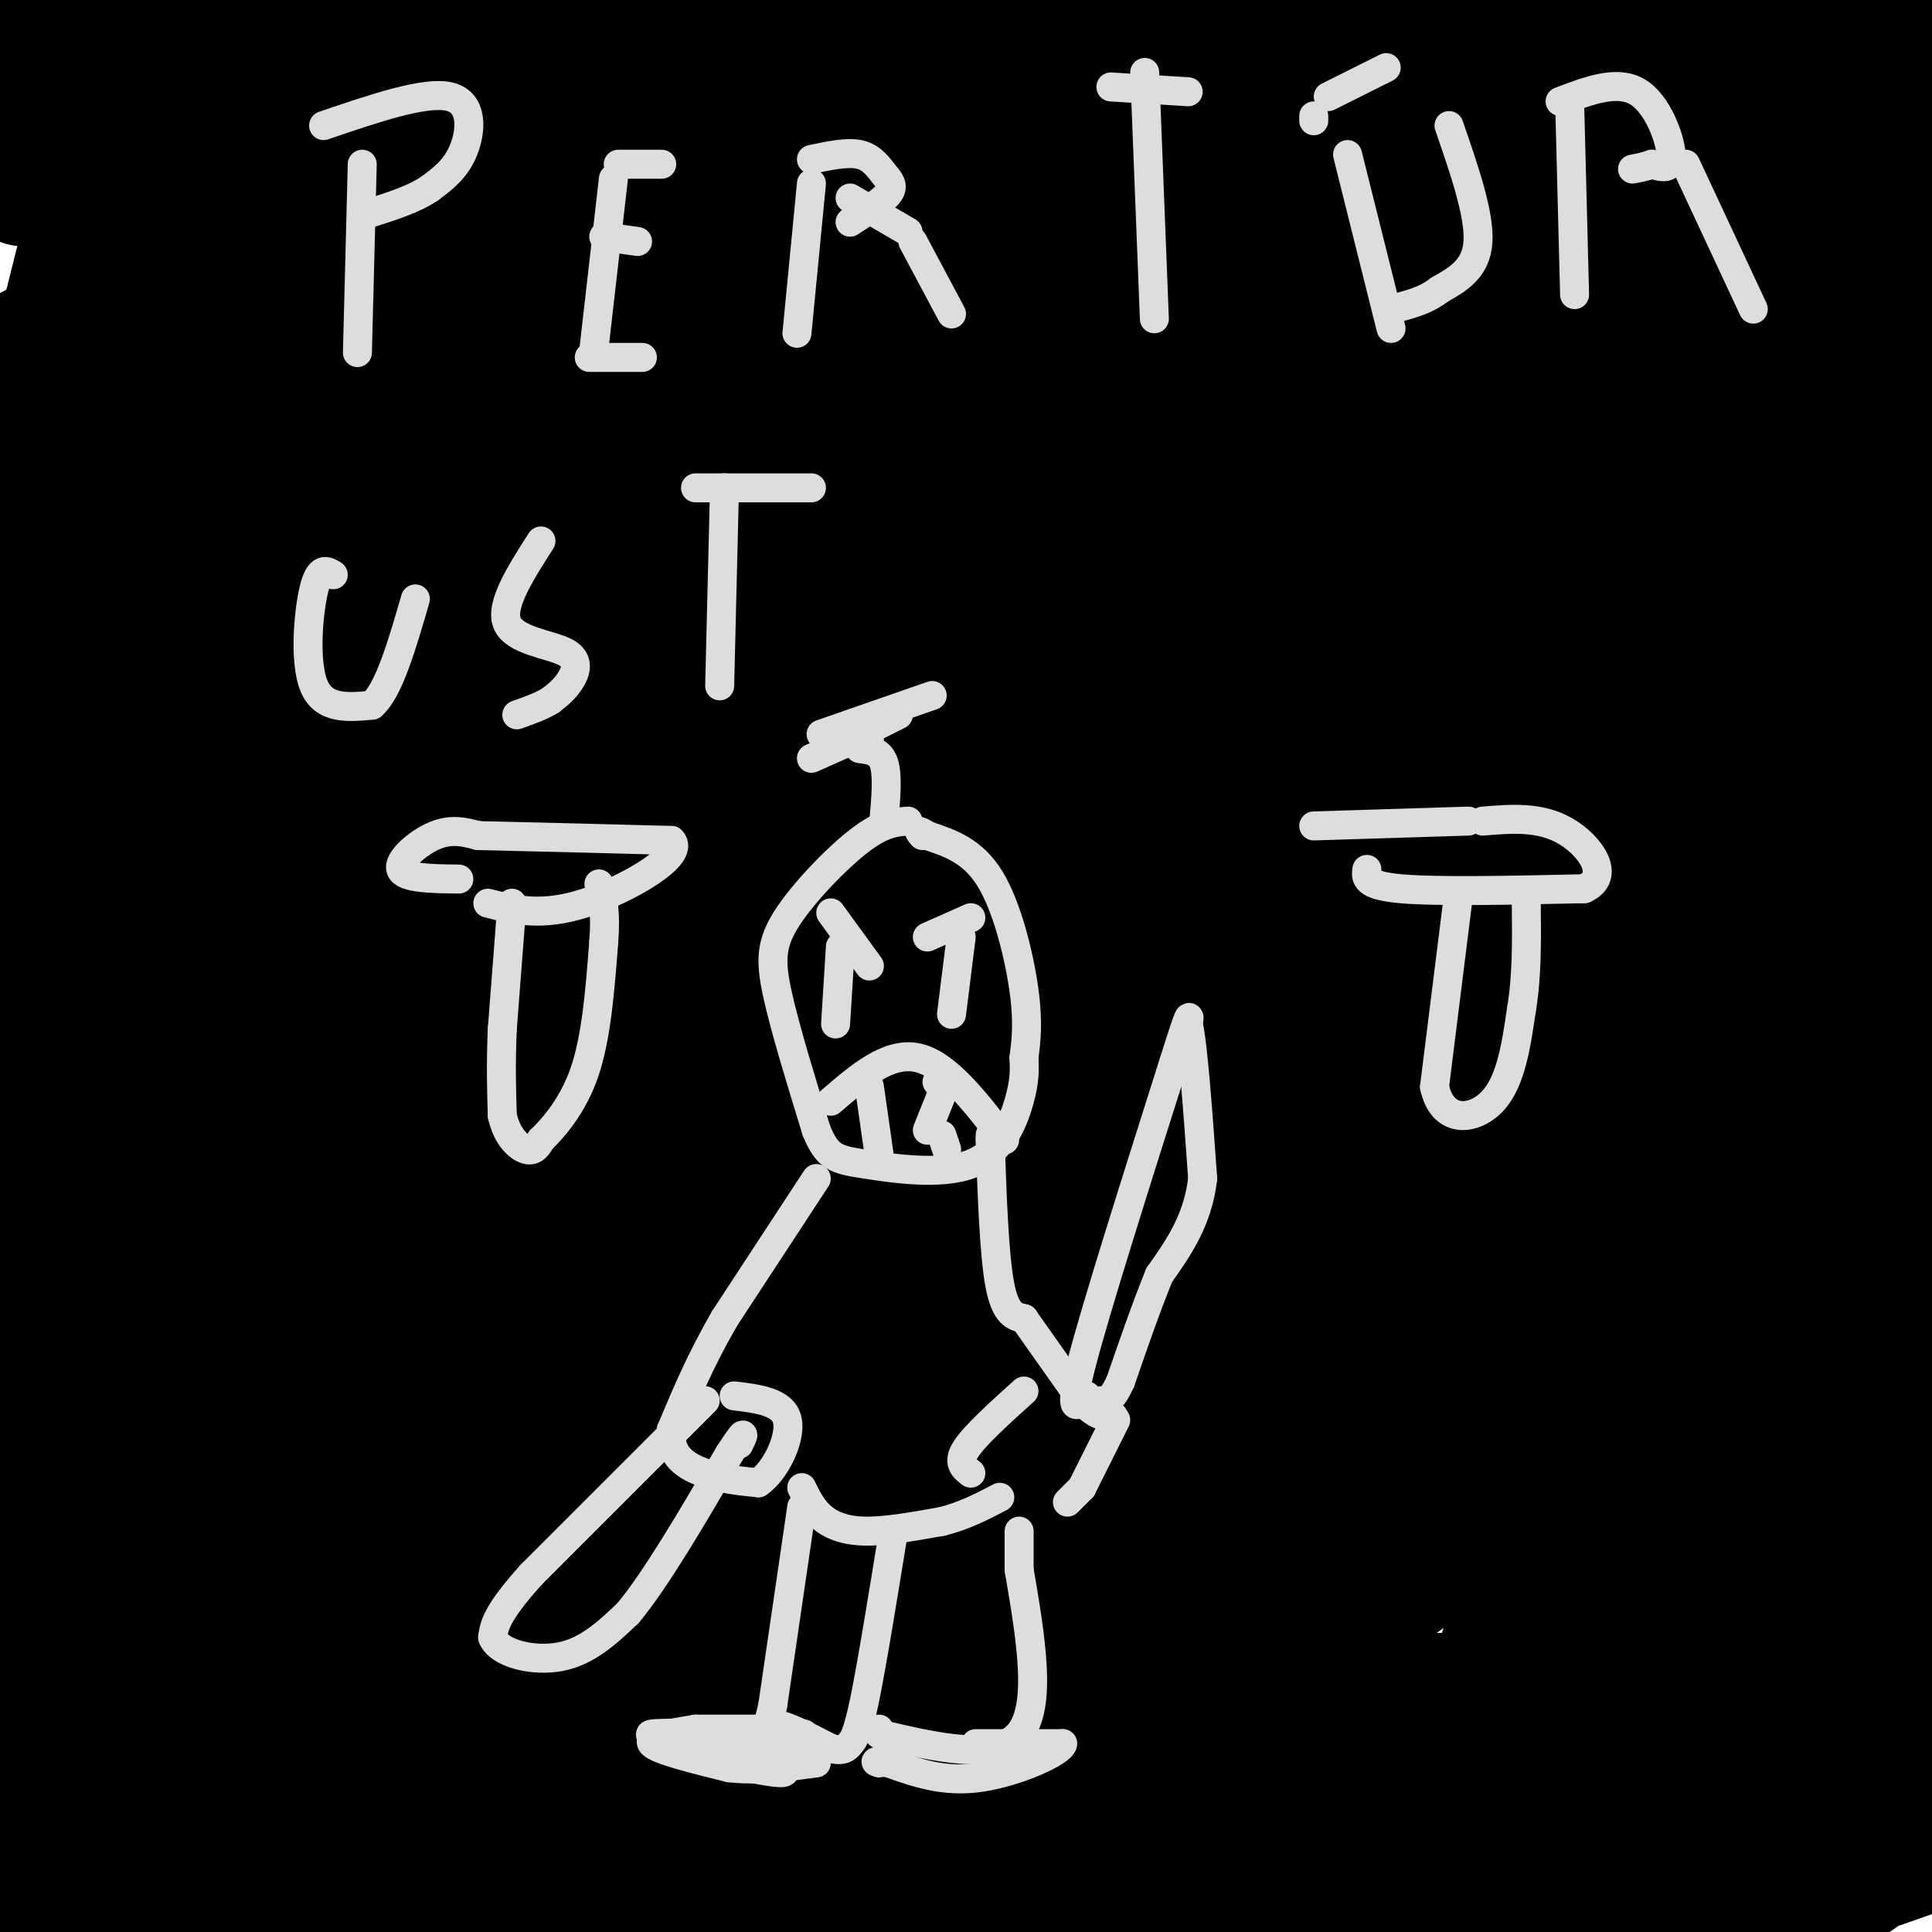 <svg viewBox='0 0 400 400' version='1.1' xmlns='http://www.w3.org/2000/svg' xmlns:xlink='http://www.w3.org/1999/xlink'><g fill='none' stroke='#000000' stroke-width='28' stroke-linecap='round' stroke-linejoin='round'><path d='M384,388c-102.750,-1.167 -205.500,-2.333 -263,0c-57.500,2.333 -69.750,8.167 -82,14'/><path d='M24,388c45.689,-15.733 91.378,-31.467 125,-42c33.622,-10.533 55.178,-15.867 95,-21c39.822,-5.133 97.911,-10.067 156,-15'/><path d='M382,341c-20.778,8.911 -41.556,17.822 -92,24c-50.444,6.178 -130.556,9.622 -185,9c-54.444,-0.622 -83.222,-5.311 -112,-10'/><path d='M90,336c46.417,-3.500 92.833,-7.000 152,-15c59.167,-8.000 131.083,-20.500 203,-33'/><path d='M371,286c-44.750,3.500 -89.500,7.000 -157,0c-67.500,-7.000 -157.750,-24.500 -248,-42'/><path d='M26,168c43.841,-10.614 87.683,-21.229 121,-31c33.317,-9.771 56.111,-18.699 65,-23c8.889,-4.301 3.874,-3.976 2,-3c-1.874,0.976 -0.605,2.602 -7,0c-6.395,-2.602 -20.452,-9.431 -27,-17c-6.548,-7.569 -5.585,-15.877 -7,-20c-1.415,-4.123 -5.207,-4.062 -9,-4'/><path d='M164,70c-13.319,-3.470 -42.116,-10.147 -62,-13c-19.884,-2.853 -30.853,-1.884 -43,0c-12.147,1.884 -25.470,4.681 -37,9c-11.530,4.319 -21.265,10.159 -31,16'/><path d='M31,47c2.368,13.272 4.736,26.545 6,48c1.264,21.455 1.423,51.093 11,31c9.577,-20.093 28.570,-89.918 31,-95c2.430,-5.082 -11.704,54.579 -24,95c-12.296,40.421 -22.753,61.602 -30,81c-7.247,19.398 -11.283,37.014 -14,50c-2.717,12.986 -4.116,21.342 -2,20c2.116,-1.342 7.747,-12.384 16,-64c8.253,-51.616 19.126,-143.808 30,-236'/><path d='M61,69c-7.262,71.946 -14.524,143.893 -17,191c-2.476,47.107 -0.167,69.375 3,38c3.167,-31.375 7.190,-116.393 9,-178c1.810,-61.607 1.405,-99.804 1,-138'/><path d='M38,83c0.000,0.000 -45.000,144.000 -45,144'/><path d='M15,218c18.475,-45.671 36.951,-91.343 48,-129c11.049,-37.657 14.673,-67.300 11,-40c-3.673,27.300 -14.643,111.542 -26,173c-11.357,61.458 -23.102,100.131 -29,134c-5.898,33.869 -5.949,62.935 -6,92'/><path d='M65,334c11.500,-78.012 23.000,-156.024 23,-161c0.000,-4.976 -11.500,63.083 -24,115c-12.500,51.917 -26.000,87.690 -32,107c-6.000,19.310 -4.500,22.155 -3,25'/><path d='M57,371c25.409,-44.532 50.817,-89.063 65,-112c14.183,-22.937 17.140,-24.279 18,-19c0.860,5.279 -0.378,17.178 -6,34c-5.622,16.822 -15.629,38.568 -28,61c-12.371,22.432 -27.106,45.552 -38,61c-10.894,15.448 -17.947,23.224 -25,31'/><path d='M114,310c2.195,-6.185 4.391,-12.369 19,-31c14.609,-18.631 41.632,-49.707 54,-64c12.368,-14.293 10.082,-11.801 11,-6c0.918,5.801 5.040,14.912 5,28c-0.040,13.088 -4.241,30.154 -11,43c-6.759,12.846 -16.076,21.471 -23,27c-6.924,5.529 -11.455,7.963 -16,8c-4.545,0.037 -9.104,-2.323 -12,-4c-2.896,-1.677 -4.128,-2.671 -8,-9c-3.872,-6.329 -10.383,-17.994 1,-41c11.383,-23.006 40.659,-57.352 56,-75c15.341,-17.648 16.746,-18.598 39,-28c22.254,-9.402 65.358,-27.258 106,-35c40.642,-7.742 78.821,-5.371 117,-3'/><path d='M363,348c-17.357,0.152 -34.715,0.303 -42,-1c-7.285,-1.303 -4.499,-4.061 -6,-3c-1.501,1.061 -7.289,5.939 0,-9c7.289,-14.939 27.654,-49.697 47,-76c19.346,-26.303 37.673,-44.152 56,-62'/><path d='M361,231c-48.625,24.443 -97.250,48.887 -140,64c-42.750,15.113 -79.625,20.896 -110,25c-30.375,4.104 -54.251,6.531 -62,3c-7.749,-3.531 0.629,-13.018 14,-29c13.371,-15.982 31.734,-38.458 54,-63c22.266,-24.542 48.436,-51.151 77,-75c28.564,-23.849 59.521,-44.940 88,-63c28.479,-18.060 54.481,-33.091 67,-40c12.519,-6.909 11.556,-5.696 -2,10c-13.556,15.696 -39.703,45.877 -67,72c-27.297,26.123 -55.742,48.190 -103,77c-47.258,28.810 -113.327,64.364 -128,69c-14.673,4.636 22.051,-21.647 53,-41c30.949,-19.353 56.122,-31.776 82,-49c25.878,-17.224 52.462,-39.248 78,-58c25.538,-18.752 50.031,-34.233 39,-21c-11.031,13.233 -57.585,55.178 -95,87c-37.415,31.822 -65.690,53.521 -99,74c-33.310,20.479 -71.655,39.740 -110,59'/><path d='M15,279c16.114,-30.624 32.227,-61.248 39,-73c6.773,-11.752 4.204,-4.632 3,7c-1.204,11.632 -1.045,27.776 -2,38c-0.955,10.224 -3.024,14.529 -14,44c-10.976,29.471 -30.857,84.108 -23,50c7.857,-34.108 43.453,-156.960 55,-179c11.547,-22.040 -0.957,56.731 -9,101c-8.043,44.269 -11.627,54.034 -14,73c-2.373,18.966 -3.535,47.133 0,32c3.535,-15.133 11.768,-73.567 20,-132'/><path d='M70,240c3.500,-22.000 2.250,-11.000 1,0'/><path d='M224,109c-34.422,-9.390 -68.845,-18.779 -96,-27c-27.155,-8.221 -47.044,-15.272 -62,-21c-14.956,-5.728 -24.979,-10.132 -29,-14c-4.021,-3.868 -2.042,-7.199 10,-11c12.042,-3.801 34.145,-8.072 52,-12c17.855,-3.928 31.463,-7.512 74,-9c42.537,-1.488 114.003,-0.880 140,0c25.997,0.880 6.524,2.031 -1,5c-7.524,2.969 -3.099,7.754 -27,10c-23.901,2.246 -76.127,1.951 -114,2c-37.873,0.049 -61.392,0.443 -91,-2c-29.608,-2.443 -65.304,-7.721 -101,-13'/><path d='M22,12c130.153,-0.365 260.306,-0.730 317,0c56.694,0.730 39.928,2.557 31,5c-8.928,2.443 -10.019,5.504 -22,9c-11.981,3.496 -34.852,7.427 -95,9c-60.148,1.573 -157.574,0.786 -255,0'/><path d='M1,30c0.000,0.000 287.000,-40.000 287,-40'/><path d='M267,2c-37.384,5.343 -74.769,10.686 -109,13c-34.231,2.314 -65.309,1.599 -109,3c-43.691,1.401 -99.996,4.917 -33,6c66.996,1.083 257.292,-0.267 333,0c75.708,0.267 36.828,2.152 22,6c-14.828,3.848 -5.603,9.660 -15,24c-9.397,14.340 -37.414,37.207 -79,57c-41.586,19.793 -96.739,36.512 -149,49c-52.261,12.488 -101.631,20.744 -151,29'/><path d='M96,151c39.328,-14.246 78.657,-28.492 115,-41c36.343,-12.508 69.701,-23.278 103,-31c33.299,-7.722 66.539,-12.395 84,-15c17.461,-2.605 19.144,-3.142 -14,17c-33.144,20.142 -101.116,60.961 -165,82c-63.884,21.039 -123.681,22.297 -173,23c-49.319,0.703 -88.159,0.852 -127,1'/><path d='M128,88c45.599,-18.602 91.198,-37.203 132,-51c40.802,-13.797 76.808,-22.789 96,-31c19.192,-8.211 21.571,-15.642 -3,10c-24.571,25.642 -76.091,84.357 -91,107c-14.909,22.643 6.795,9.212 -51,38c-57.795,28.788 -195.089,99.794 -192,89c3.089,-10.794 146.560,-103.387 214,-152c67.440,-48.613 58.850,-53.247 45,-45c-13.850,8.247 -32.960,29.374 -57,51c-24.040,21.626 -53.012,43.750 -93,74c-39.988,30.250 -90.994,68.625 -142,107'/><path d='M51,207c23.125,-23.732 46.250,-47.464 72,-78c25.750,-30.536 54.125,-67.875 42,-61c-12.125,6.875 -64.750,57.964 -100,90c-35.250,32.036 -53.125,45.018 -71,58'/><path d='M7,168c13.667,-24.667 27.333,-49.333 41,-80c13.667,-30.667 27.333,-67.333 41,-104'/><path d='M83,0c-13.744,25.434 -27.488,50.868 -38,77c-10.512,26.132 -17.792,52.964 -21,67c-3.208,14.036 -2.344,15.278 -2,24c0.344,8.722 0.170,24.925 3,4c2.830,-20.925 8.666,-78.979 11,-114c2.334,-35.021 1.167,-47.011 0,-59'/><path d='M19,60c0.000,0.000 -32.000,98.000 -32,98'/><path d='M7,95c0.000,0.000 26.000,-104.000 26,-104'/><path d='M28,59c-1.849,17.057 -3.698,34.115 -6,58c-2.302,23.885 -5.057,54.598 3,32c8.057,-22.598 26.926,-98.506 31,-103c4.074,-4.494 -6.646,62.426 -13,115c-6.354,52.574 -8.341,90.803 -1,45c7.341,-45.803 24.009,-175.638 24,-167c-0.009,8.638 -16.695,155.749 -28,234c-11.305,78.251 -17.230,87.643 -20,103c-2.770,15.357 -2.385,36.678 -2,58'/><path d='M32,316c5.839,-86.799 11.678,-173.598 15,-216c3.322,-42.402 4.125,-40.408 0,4c-4.125,44.408 -13.180,131.228 -16,162c-2.820,30.772 0.595,5.496 6,-52c5.405,-57.496 12.801,-147.210 7,-147c-5.801,0.210 -24.800,90.346 -41,147c-16.200,56.654 -29.600,79.827 -43,103'/><path d='M3,222c13.422,-57.489 26.844,-114.978 29,-119c2.156,-4.022 -6.956,45.422 -17,89c-10.044,43.578 -21.022,81.289 -32,119'/><path d='M11,241c12.142,-45.662 24.285,-91.324 21,-80c-3.285,11.324 -21.996,79.632 -30,119c-8.004,39.368 -5.300,49.794 0,38c5.300,-11.794 13.196,-45.810 15,-58c1.804,-12.190 -2.486,-2.556 -1,-13c1.486,-10.444 8.746,-40.966 24,-81c15.254,-40.034 38.501,-89.581 48,-108c9.499,-18.419 5.249,-5.709 1,7'/><path d='M89,65c-4.532,43.998 -16.363,150.491 -25,211c-8.637,60.509 -14.080,75.032 1,22c15.080,-53.032 50.683,-173.621 67,-222c16.317,-48.379 13.348,-24.549 15,-25c1.652,-0.451 7.927,-25.182 0,14c-7.927,39.182 -30.054,142.276 -46,196c-15.946,53.724 -25.711,58.076 -30,60c-4.289,1.924 -3.101,1.419 2,-19c5.101,-20.419 14.116,-60.751 42,-124c27.884,-63.249 74.637,-149.415 92,-177c17.363,-27.585 5.334,3.410 0,35c-5.334,31.590 -3.975,63.774 -10,94c-6.025,30.226 -19.436,58.493 -32,82c-12.564,23.507 -24.282,42.253 -36,61'/><path d='M129,273c-13.121,19.484 -27.923,37.695 -4,6c23.923,-31.695 86.572,-113.295 130,-165c43.428,-51.705 67.637,-73.513 72,-78c4.363,-4.487 -11.120,8.348 -27,23c-15.880,14.652 -32.159,31.122 -86,54c-53.841,22.878 -145.245,52.163 -114,43c31.245,-9.163 185.138,-56.776 220,-68c34.862,-11.224 -49.306,13.940 -114,30c-64.694,16.060 -109.912,23.017 -76,15c33.912,-8.017 146.956,-31.009 260,-54'/><path d='M390,79c52.167,-11.167 52.583,-12.083 53,-13'/><path d='M393,73c-70.407,5.111 -140.814,10.222 -174,14c-33.186,3.778 -29.151,6.223 -23,5c6.151,-1.223 14.417,-6.115 37,-11c22.583,-4.885 59.483,-9.765 77,-12c17.517,-2.235 15.650,-1.825 19,0c3.350,1.825 11.916,5.066 -33,11c-44.916,5.934 -143.313,14.563 -168,13c-24.687,-1.563 24.335,-13.316 52,-21c27.665,-7.684 33.974,-11.299 66,-20c32.026,-8.701 89.770,-22.487 109,-25c19.230,-2.513 -0.053,6.246 -54,14c-53.947,7.754 -142.556,14.501 -185,19c-42.444,4.499 -38.722,6.749 -35,9'/><path d='M81,69c-19.867,3.547 -52.034,7.916 -5,2c47.034,-5.916 173.270,-22.116 244,-30c70.730,-7.884 85.954,-7.451 75,-4c-10.954,3.451 -48.084,9.920 -98,17c-49.916,7.080 -112.617,14.771 -142,18c-29.383,3.229 -25.449,1.997 7,-3c32.449,-4.997 93.414,-13.760 138,-19c44.586,-5.240 72.792,-6.958 84,-7c11.208,-0.042 5.416,1.591 -13,12c-18.416,10.409 -49.457,29.593 -86,43c-36.543,13.407 -78.589,21.037 -125,29c-46.411,7.963 -97.188,16.259 -118,19c-20.812,2.741 -11.661,-0.074 18,-9c29.661,-8.926 79.830,-23.963 130,-39'/><path d='M190,98c43.977,-10.092 88.918,-15.820 107,-19c18.082,-3.180 9.304,-3.810 0,4c-9.304,7.810 -19.133,24.062 -35,36c-15.867,11.938 -37.772,19.564 -67,34c-29.228,14.436 -65.778,35.682 -62,20c3.778,-15.682 47.882,-68.294 74,-99c26.118,-30.706 34.248,-39.508 42,-46c7.752,-6.492 15.127,-10.676 20,-14c4.873,-3.324 7.246,-5.789 9,-4c1.754,1.789 2.890,7.830 3,15c0.110,7.170 -0.808,15.468 -6,37c-5.192,21.532 -14.660,56.297 -19,69c-4.340,12.703 -3.553,3.343 8,-14c11.553,-17.343 33.872,-42.669 59,-64c25.128,-21.331 53.064,-38.665 81,-56'/><path d='M375,125c-8.111,11.000 -16.222,22.000 -20,20c-3.778,-2.000 -3.222,-17.000 5,-47c8.222,-30.000 24.111,-75.000 40,-120'/><path d='M392,62c-5.356,40.378 -10.711,80.756 -12,84c-1.289,3.244 1.489,-30.644 7,-61c5.511,-30.356 13.756,-57.178 22,-84'/><path d='M389,117c-23.652,84.580 -47.304,169.159 -58,222c-10.696,52.841 -8.434,73.943 0,16c8.434,-57.943 23.042,-194.929 27,-182c3.958,12.929 -2.733,175.775 -2,195c0.733,19.225 8.890,-105.170 16,-178c7.110,-72.830 13.174,-94.094 15,-100c1.826,-5.906 -0.587,3.547 -3,13'/><path d='M384,103c-8.540,30.983 -28.390,101.939 -40,145c-11.610,43.061 -14.978,58.226 -18,84c-3.022,25.774 -5.696,62.158 -4,67c1.696,4.842 7.764,-21.857 18,-102c10.236,-80.143 24.640,-213.731 24,-188c-0.640,25.731 -16.326,210.780 -22,286c-5.674,75.220 -1.337,40.610 3,6'/><path d='M349,377c1.407,-103.343 2.813,-206.686 3,-215c0.187,-8.314 -0.847,78.400 0,142c0.847,63.600 3.574,104.085 6,54c2.426,-50.085 4.550,-190.738 4,-189c-0.550,1.738 -3.775,145.869 -7,290'/><path d='M355,373c3.705,-75.293 7.410,-150.585 6,-167c-1.410,-16.415 -7.935,26.048 -11,66c-3.065,39.952 -2.669,77.394 -1,91c1.669,13.606 4.610,3.378 6,-54c1.390,-57.378 1.228,-161.905 -1,-192c-2.228,-30.095 -6.523,14.244 -14,79c-7.477,64.756 -18.136,149.930 -22,200c-3.864,50.070 -0.932,65.035 2,80'/><path d='M335,325c10.911,-98.200 21.822,-196.400 29,-205c7.178,-8.600 10.622,72.400 14,110c3.378,37.600 6.689,31.800 10,26'/><path d='M387,165c3.619,-8.958 7.238,-17.917 -1,36c-8.238,53.917 -28.333,170.708 -29,192c-0.667,21.292 18.095,-52.917 30,-103c11.905,-50.083 16.952,-76.042 22,-102'/><path d='M397,342c-1.089,10.289 -2.178,20.578 -2,7c0.178,-13.578 1.622,-51.022 4,-82c2.378,-30.978 5.689,-55.489 9,-80'/><path d='M358,178c-0.250,3.750 -0.500,7.500 -32,50c-31.500,42.500 -94.250,123.750 -157,205'/><path d='M182,378c12.329,-33.823 24.658,-67.646 37,-125c12.342,-57.354 24.698,-138.237 38,-180c13.302,-41.763 27.551,-44.404 -8,28c-35.551,72.404 -120.902,219.855 -150,267c-29.098,47.145 -1.941,-6.015 10,-29c11.941,-22.985 8.668,-15.793 16,-28c7.332,-12.207 25.269,-43.811 49,-72c23.731,-28.189 53.255,-52.961 82,-74c28.745,-21.039 56.712,-38.343 77,-51c20.288,-12.657 32.899,-20.667 42,-22c9.101,-1.333 14.693,4.010 -7,33c-21.693,28.990 -70.671,81.627 -93,106c-22.329,24.373 -18.007,20.483 -47,32c-28.993,11.517 -91.299,38.440 -113,45c-21.701,6.560 -2.796,-7.242 15,-22c17.796,-14.758 34.484,-30.473 56,-49c21.516,-18.527 47.862,-39.865 71,-57c23.138,-17.135 43.069,-30.068 63,-43'/><path d='M320,137c16.543,-10.737 26.402,-16.078 28,-14c1.598,2.078 -5.064,11.575 -15,25c-9.936,13.425 -23.145,30.779 -64,55c-40.855,24.221 -109.355,55.310 -124,58c-14.645,2.690 24.566,-23.020 71,-52c46.434,-28.980 100.093,-61.230 107,-56c6.907,5.230 -32.936,47.941 -58,70c-25.064,22.059 -35.348,23.467 -40,28c-4.652,4.533 -3.672,12.193 -40,24c-36.328,11.807 -109.964,27.763 -116,25c-6.036,-2.763 55.529,-24.244 101,-44c45.471,-19.756 74.849,-37.787 118,-64c43.151,-26.213 100.076,-60.606 157,-95'/><path d='M396,146c-69.346,54.519 -138.692,109.039 -176,139c-37.308,29.961 -42.579,35.364 -23,29c19.579,-6.364 64.009,-24.496 94,-38c29.991,-13.504 45.542,-22.380 62,-31c16.458,-8.620 33.824,-16.986 -1,3c-34.824,19.986 -121.837,68.322 -160,88c-38.163,19.678 -27.477,10.697 -23,5c4.477,-5.697 2.744,-8.111 44,-27c41.256,-18.889 125.502,-54.254 169,-74c43.498,-19.746 46.249,-23.873 49,-28'/><path d='M371,219c-89.125,27.497 -178.251,54.993 -211,65c-32.749,10.007 -9.123,2.523 0,-5c9.123,-7.523 3.743,-15.085 33,-39c29.257,-23.915 93.151,-64.182 124,-81c30.849,-16.818 28.652,-10.188 30,-7c1.348,3.188 6.242,2.933 2,21c-4.242,18.067 -17.621,54.455 -26,71c-8.379,16.545 -11.760,13.246 -31,24c-19.240,10.754 -54.340,35.561 -56,33c-1.660,-2.561 30.122,-32.490 55,-61c24.878,-28.510 42.854,-55.601 51,-65c8.146,-9.399 6.462,-1.108 -22,24c-28.462,25.108 -83.704,67.031 -109,89c-25.296,21.969 -20.648,23.985 -16,26'/><path d='M195,314c13.257,-1.316 54.398,-17.605 80,-26c25.602,-8.395 35.664,-8.897 40,-9c4.336,-0.103 2.947,0.194 2,4c-0.947,3.806 -1.452,11.121 -4,18c-2.548,6.879 -7.137,13.324 -20,23c-12.863,9.676 -33.998,22.585 -41,28c-7.002,5.415 0.128,3.335 -1,4c-1.128,0.665 -10.514,4.073 12,5c22.514,0.927 76.928,-0.627 41,-2c-35.928,-1.373 -162.197,-2.564 -169,-3c-6.803,-0.436 105.861,-0.117 159,-1c53.139,-0.883 46.754,-2.966 16,-3c-30.754,-0.034 -85.877,1.983 -141,4'/><path d='M169,356c-45.800,1.111 -89.800,1.889 -51,2c38.800,0.111 160.400,-0.444 282,-1'/><path d='M387,365c0.000,0.000 -15.000,2.000 -15,2'/><path d='M95,114c0.595,1.185 1.190,2.369 2,3c0.810,0.631 1.833,0.708 2,-3c0.167,-3.708 -0.524,-11.202 0,-15c0.524,-3.798 2.262,-3.899 4,-4'/><path d='M189,120c0.133,1.467 0.267,2.933 -9,10c-9.267,7.067 -27.933,19.733 -60,38c-32.067,18.267 -77.533,42.133 -123,66'/><path d='M0,195c3.738,-25.298 7.475,-50.597 11,-39c3.525,11.597 6.837,60.088 8,90c1.163,29.912 0.178,41.244 -3,73c-3.178,31.756 -8.548,83.934 -9,66c-0.452,-17.934 4.014,-105.981 2,-130c-2.014,-24.019 -10.507,15.991 -19,56'/><path d='M192,341c67.667,-26.500 135.333,-53.000 179,-69c43.667,-16.000 63.333,-21.500 83,-27'/><path d='M150,382c0.000,0.000 301.000,-1.000 301,-1'/><path d='M349,396c9.417,-1.750 18.833,-3.500 38,-10c19.167,-6.500 48.083,-17.750 77,-29'/><path d='M218,317c-15.205,-3.062 -30.409,-6.125 -34,-10c-3.591,-3.875 4.432,-8.563 21,-13c16.568,-4.437 41.682,-8.624 76,-21c34.318,-12.376 77.841,-32.940 97,-44c19.159,-11.060 13.953,-12.616 13,-17c-0.953,-4.384 2.347,-11.594 -9,-28c-11.347,-16.406 -37.340,-42.006 -65,-64c-27.660,-21.994 -56.985,-40.383 -90,-59c-33.015,-18.617 -69.718,-37.462 -114,-58c-44.282,-20.538 -96.141,-42.769 -148,-65'/><path d='M77,34c-18.250,13.250 -36.500,26.500 -51,35c-14.500,8.500 -25.250,12.250 -36,16'/><path d='M5,37c6.762,-10.333 13.524,-20.667 15,-18c1.476,2.667 -2.333,18.333 -6,20c-3.667,1.667 -7.190,-10.667 -8,-17c-0.810,-6.333 1.095,-6.667 3,-7'/><path d='M9,15c0.500,-3.833 0.250,-9.917 0,-16'/></g>
<g fill='none' stroke='#DDDDDD' stroke-width='6' stroke-linecap='round' stroke-linejoin='round'><path d='M75,34c0.000,0.000 -1.000,39.000 -1,39'/><path d='M67,26c10.489,-3.578 20.978,-7.156 26,-6c5.022,1.156 4.578,7.044 3,11c-1.578,3.956 -4.289,5.978 -7,8'/><path d='M89,39c-3.167,2.167 -7.583,3.583 -12,5'/><path d='M127,37c0.000,0.000 -4.000,35.000 -4,35'/><path d='M128,34c0.000,0.000 9.000,0.000 9,0'/><path d='M125,49c0.000,0.000 7.000,1.000 7,1'/><path d='M122,74c0.000,0.000 11.000,0.000 11,0'/><path d='M165,69c0.000,0.000 3.000,-31.000 3,-31'/><path d='M168,33c3.738,-0.792 7.476,-1.583 10,-1c2.524,0.583 3.833,2.542 5,4c1.167,1.458 2.190,2.417 1,4c-1.190,1.583 -4.595,3.792 -8,6'/><path d='M189,50c0.000,0.000 8.000,15.000 8,15'/><path d='M188,48c0.000,0.000 -12.000,-7.000 -12,-7'/><path d='M239,66c0.000,0.000 -2.000,-51.000 -2,-51'/><path d='M230,18c0.000,0.000 16.000,1.000 16,1'/><path d='M288,68c0.000,0.000 -9.000,-36.000 -9,-36'/><path d='M272,25c0.000,0.000 0.000,-1.000 0,-1'/><path d='M275,20c0.000,0.000 12.000,-6.000 12,-6'/><path d='M300,26c3.167,9.167 6.333,18.333 6,24c-0.333,5.667 -4.167,7.833 -8,10'/><path d='M298,60c-3.000,2.333 -6.500,3.167 -10,4'/><path d='M326,61c0.000,0.000 -1.000,-39.000 -1,-39'/><path d='M323,21c5.889,-2.244 11.778,-4.489 16,-2c4.222,2.489 6.778,9.711 7,13c0.222,3.289 -1.889,2.644 -4,2'/><path d='M342,34c-1.333,0.500 -2.667,0.750 -4,1'/><path d='M349,34c0.000,0.000 14.000,30.000 14,30'/><path d='M69,119c-1.422,-0.867 -2.844,-1.733 -4,3c-1.156,4.733 -2.044,15.067 0,20c2.044,4.933 7.022,4.467 12,4'/><path d='M77,146c3.500,-3.000 6.250,-12.500 9,-22'/><path d='M112,112c-4.262,6.661 -8.524,13.321 -7,17c1.524,3.679 8.833,4.375 12,6c3.167,1.625 2.190,4.179 1,6c-1.190,1.821 -2.595,2.911 -4,4'/><path d='M114,145c-1.833,1.167 -4.417,2.083 -7,3'/><path d='M149,142c0.000,0.000 1.000,-41.000 1,-41'/><path d='M144,101c0.000,0.000 24.000,0.000 24,0'/><path d='M188,170c-2.637,0.190 -5.274,0.381 -10,4c-4.726,3.619 -11.542,10.667 -15,16c-3.458,5.333 -3.560,8.952 -2,16c1.560,7.048 4.780,17.524 8,28'/><path d='M169,234c2.325,5.738 4.139,6.085 10,7c5.861,0.915 15.770,2.400 22,0c6.230,-2.400 8.780,-8.686 10,-13c1.220,-4.314 1.110,-6.657 1,-9'/><path d='M212,219c0.417,-3.298 0.958,-7.042 0,-14c-0.958,-6.958 -3.417,-17.131 -7,-23c-3.583,-5.869 -8.292,-7.435 -13,-9'/><path d='M192,173c-2.333,-1.500 -1.667,-0.750 -1,0'/><path d='M183,170c0.417,-4.750 0.833,-9.500 0,-12c-0.833,-2.500 -2.917,-2.750 -5,-3'/><path d='M169,244c0.000,0.000 -19.000,29.000 -19,29'/><path d='M150,273c-5.000,8.667 -8.000,15.833 -11,23'/><path d='M139,296c-0.644,5.489 3.244,7.711 7,9c3.756,1.289 7.378,1.644 11,2'/><path d='M157,307c3.533,-2.356 6.867,-9.244 6,-13c-0.867,-3.756 -5.933,-4.378 -11,-5'/><path d='M205,235c0.000,0.000 0.000,1.000 0,1'/><path d='M205,236c0.417,11.917 0.833,23.833 2,30c1.167,6.167 3.083,6.583 5,7'/><path d='M212,273c2.833,4.000 7.417,10.500 12,17'/><path d='M224,290c3.000,3.333 4.500,3.167 6,3'/><path d='M230,293c1.000,0.500 0.500,0.250 0,0'/><path d='M230,293c0.000,0.000 0.100,0.100 0.1,0.1'/><path d='M230,293c0.000,0.000 0.100,0.100 0.1,0.1'/><path d='M231,294c0.000,0.000 -7.000,14.000 -7,14'/><path d='M224,308c0.000,0.000 -3.000,3.000 -3,3'/><path d='M201,305c-1.417,-1.083 -2.833,-2.167 -1,-5c1.833,-2.833 6.917,-7.417 12,-12'/><path d='M166,308c1.044,2.156 2.089,4.311 4,6c1.911,1.689 4.689,2.911 9,3c4.311,0.089 10.156,-0.956 16,-2'/><path d='M195,315c4.667,-1.167 8.333,-3.083 12,-5'/><path d='M166,312c0.000,0.000 -6.000,41.000 -6,41'/><path d='M160,353c-1.467,7.044 -2.133,4.156 0,4c2.133,-0.156 7.067,2.422 12,5'/><path d='M172,362c2.655,0.667 3.292,-0.167 4,-1c0.708,-0.833 1.488,-1.667 3,-9c1.512,-7.333 3.756,-21.167 6,-35'/><path d='M182,358c0.000,0.000 0.000,1.000 0,1'/><path d='M182,359c12.083,2.833 24.167,5.667 29,0c4.833,-5.667 2.417,-19.833 0,-34'/><path d='M211,325c0.000,-7.000 0.000,-7.500 0,-8'/><path d='M172,228c6.000,-5.167 12.000,-10.333 18,-9c6.000,1.333 12.000,9.167 18,17'/><path d='M180,225c0.000,0.000 2.000,14.000 2,14'/><path d='M194,224c0.000,0.000 0.100,0.100 0.1,0.1'/><path d='M195,235c0.000,0.000 1.000,3.000 1,3'/><path d='M172,189c0.000,0.000 8.000,11.000 8,11'/><path d='M174,196c0.000,0.000 -1.000,16.000 -1,16'/><path d='M197,210c0.000,0.000 2.000,-16.000 2,-16'/><path d='M192,194c0.000,0.000 9.000,-4.000 9,-4'/><path d='M225,289c-2.000,2.250 -4.000,4.500 -1,-7c3.000,-11.500 11.000,-36.750 19,-62'/><path d='M243,220c3.667,-11.667 3.333,-9.833 3,-8'/><path d='M246,212c1.000,4.000 2.000,18.000 3,32'/><path d='M249,244c-1.000,8.667 -5.000,14.333 -9,20'/><path d='M240,264c-2.833,7.000 -5.417,14.500 -8,22'/><path d='M232,286c-2.000,4.333 -3.000,4.167 -4,4'/><path d='M227,291c0.000,0.000 0.100,0.100 0.1,0.1'/><path d='M227,291c0.000,0.000 0.100,0.100 0.1,0.1'/><path d='M106,187c0.000,0.000 -2.000,26.000 -2,26'/><path d='M104,213c-0.333,7.333 -0.167,12.667 0,18'/><path d='M104,231c0.978,4.444 3.422,6.556 5,7c1.578,0.444 2.289,-0.778 3,-2'/><path d='M112,236c2.289,-2.222 6.511,-6.778 9,-14c2.489,-7.222 3.244,-17.111 4,-27'/><path d='M125,195c0.500,-6.500 -0.250,-9.250 -1,-12'/><path d='M95,182c-5.644,-0.067 -11.289,-0.133 -12,-2c-0.711,-1.867 3.511,-5.533 7,-7c3.489,-1.467 6.244,-0.733 9,0'/><path d='M99,173c8.167,0.167 24.083,0.583 40,1'/><path d='M139,174c3.111,3.044 -9.111,10.156 -18,13c-8.889,2.844 -14.444,1.422 -20,0'/><path d='M146,290c0.000,0.000 -36.000,36.000 -36,36'/><path d='M110,326c-7.333,8.167 -7.667,10.583 -8,13'/><path d='M102,339c1.244,3.311 8.356,5.089 14,4c5.644,-1.089 9.822,-5.044 14,-9'/><path d='M130,334c5.833,-7.000 13.417,-20.000 21,-33'/><path d='M151,301c3.833,-5.833 2.917,-3.917 2,-2'/><path d='M192,234c0.000,0.000 4.000,-10.000 4,-10'/><path d='M180,153c0.000,0.000 -1.000,0.000 -1,0'/><path d='M177,153c0.000,0.000 -9.000,4.000 -9,4'/><path d='M170,152c0.000,0.000 23.000,-8.000 23,-8'/><path d='M186,148c0.000,0.000 -12.000,6.000 -12,6'/><path d='M283,180c-0.250,1.667 -0.500,3.333 7,4c7.500,0.667 22.750,0.333 38,0'/><path d='M328,184c5.778,-2.578 1.222,-9.022 -4,-12c-5.222,-2.978 -11.111,-2.489 -17,-2'/><path d='M304,170c0.000,0.000 -32.000,1.000 -32,1'/><path d='M302,185c0.000,0.000 -5.000,40.000 -5,40'/><path d='M297,225c1.622,7.733 8.178,7.067 12,3c3.822,-4.067 4.911,-11.533 6,-19'/><path d='M315,209c1.167,-6.833 1.083,-14.417 1,-22'/><path d='M202,361c0.000,0.000 18.000,0.000 18,0'/><path d='M220,361c-0.133,1.689 -9.467,5.911 -17,7c-7.533,1.089 -13.267,-0.956 -19,-3'/><path d='M184,365c-3.500,-0.500 -2.750,-0.250 -2,0'/><path d='M163,358c0.000,0.000 -19.000,0.000 -19,0'/><path d='M144,358c-5.083,0.833 -10.167,1.667 -9,3c1.167,1.333 8.583,3.167 16,5'/><path d='M151,366c5.667,0.667 11.833,-0.167 18,-1'/><path d='M150,361c-8.583,-0.833 -17.167,-1.667 -15,-2c2.167,-0.333 15.083,-0.167 28,0'/><path d='M163,359c5.000,0.000 3.500,0.000 2,0'/><path d='M165,360c0.000,0.000 0.100,0.100 0.1,0.1'/><path d='M150,365c5.250,1.083 10.500,2.167 12,2c1.500,-0.167 -0.750,-1.583 -3,-3'/><path d='M159,364c0.167,-1.000 2.083,-2.000 4,-3'/><path d='M163,361c0.000,0.000 0.100,0.100 0.1,0.1'/><path d='M163,361c2.583,0.000 5.167,0.000 3,0c-2.167,0.000 -9.083,0.000 -16,0'/><path d='M150,361c-3.244,-0.089 -3.356,-0.311 -3,0c0.356,0.311 1.178,1.156 2,2'/></g>
</svg>